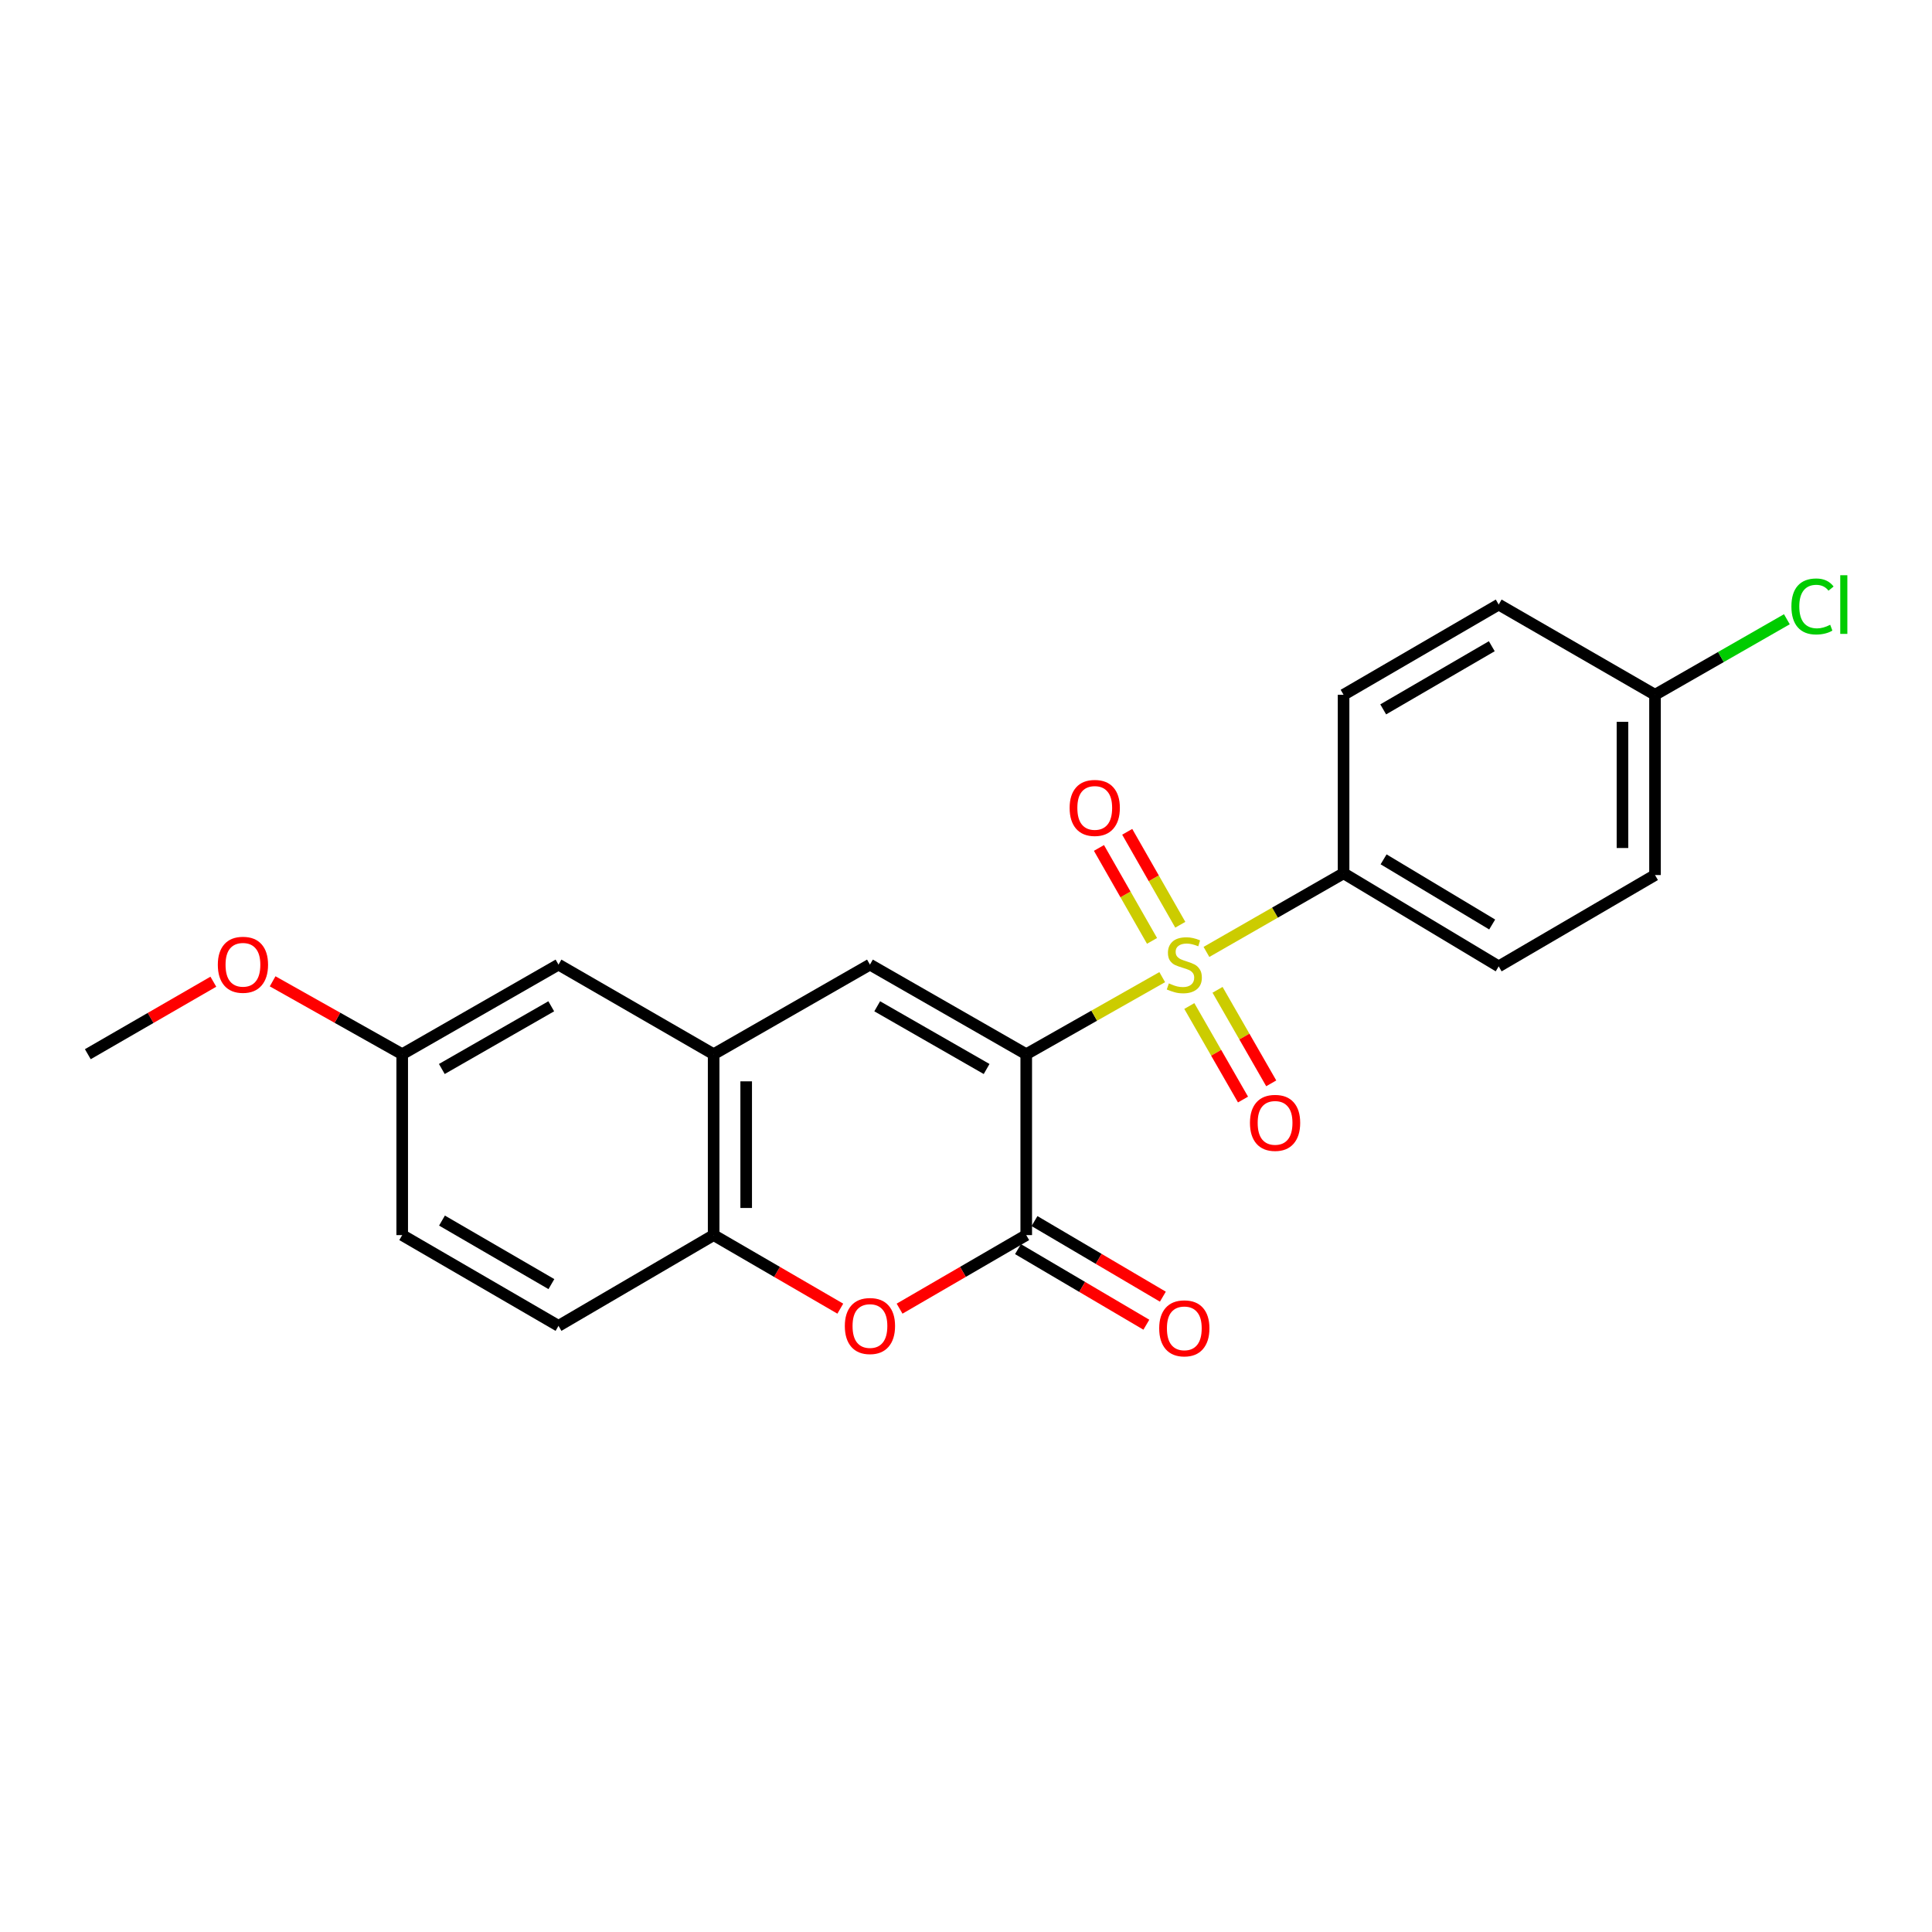 <?xml version='1.0' encoding='iso-8859-1'?>
<svg version='1.1' baseProfile='full'
              xmlns='http://www.w3.org/2000/svg'
                      xmlns:rdkit='http://www.rdkit.org/xml'
                      xmlns:xlink='http://www.w3.org/1999/xlink'
                  xml:space='preserve'
width='1000px' height='1000px' viewBox='0 0 1000 1000'>
<!-- END OF HEADER -->
<rect style='opacity:1.0;fill:#FFFFFF;stroke:none' width='1000' height='1000' x='0' y='0'> </rect>
<path class='bond-0' d='M 531.181,545.652 L 566.374,525.707' style='fill:none;fill-rule:evenodd;stroke:#000000;stroke-width:6px;stroke-linecap:butt;stroke-linejoin:miter;stroke-opacity:1' />
<path class='bond-0' d='M 566.374,525.707 L 601.567,505.762' style='fill:none;fill-rule:evenodd;stroke:#CCCC00;stroke-width:6px;stroke-linecap:butt;stroke-linejoin:miter;stroke-opacity:1' />
<path class='bond-1' d='M 531.181,545.652 L 531.181,639.288' style='fill:none;fill-rule:evenodd;stroke:#000000;stroke-width:6px;stroke-linecap:butt;stroke-linejoin:miter;stroke-opacity:1' />
<path class='bond-2' d='M 531.181,545.652 L 450.281,499.283' style='fill:none;fill-rule:evenodd;stroke:#000000;stroke-width:6px;stroke-linecap:butt;stroke-linejoin:miter;stroke-opacity:1' />
<path class='bond-2' d='M 510.67,553.311 L 454.04,520.853' style='fill:none;fill-rule:evenodd;stroke:#000000;stroke-width:6px;stroke-linecap:butt;stroke-linejoin:miter;stroke-opacity:1' />
<path class='bond-6' d='M 624.454,492.715 L 659.943,472.365' style='fill:none;fill-rule:evenodd;stroke:#CCCC00;stroke-width:6px;stroke-linecap:butt;stroke-linejoin:miter;stroke-opacity:1' />
<path class='bond-6' d='M 659.943,472.365 L 695.432,452.016' style='fill:none;fill-rule:evenodd;stroke:#000000;stroke-width:6px;stroke-linecap:butt;stroke-linejoin:miter;stroke-opacity:1' />
<path class='bond-7' d='M 615.591,520.715 L 629.486,544.918' style='fill:none;fill-rule:evenodd;stroke:#CCCC00;stroke-width:6px;stroke-linecap:butt;stroke-linejoin:miter;stroke-opacity:1' />
<path class='bond-7' d='M 629.486,544.918 L 643.381,569.121' style='fill:none;fill-rule:evenodd;stroke:#FF0000;stroke-width:6px;stroke-linecap:butt;stroke-linejoin:miter;stroke-opacity:1' />
<path class='bond-7' d='M 630.199,512.329 L 644.094,536.531' style='fill:none;fill-rule:evenodd;stroke:#CCCC00;stroke-width:6px;stroke-linecap:butt;stroke-linejoin:miter;stroke-opacity:1' />
<path class='bond-7' d='M 644.094,536.531 L 657.989,560.734' style='fill:none;fill-rule:evenodd;stroke:#FF0000;stroke-width:6px;stroke-linecap:butt;stroke-linejoin:miter;stroke-opacity:1' />
<path class='bond-8' d='M 610.915,478.65 L 597.18,454.595' style='fill:none;fill-rule:evenodd;stroke:#CCCC00;stroke-width:6px;stroke-linecap:butt;stroke-linejoin:miter;stroke-opacity:1' />
<path class='bond-8' d='M 597.18,454.595 L 583.444,430.541' style='fill:none;fill-rule:evenodd;stroke:#FF0000;stroke-width:6px;stroke-linecap:butt;stroke-linejoin:miter;stroke-opacity:1' />
<path class='bond-8' d='M 596.287,487.002 L 582.552,462.947' style='fill:none;fill-rule:evenodd;stroke:#CCCC00;stroke-width:6px;stroke-linecap:butt;stroke-linejoin:miter;stroke-opacity:1' />
<path class='bond-8' d='M 582.552,462.947 L 568.817,438.893' style='fill:none;fill-rule:evenodd;stroke:#FF0000;stroke-width:6px;stroke-linecap:butt;stroke-linejoin:miter;stroke-opacity:1' />
<path class='bond-3' d='M 531.181,639.288 L 498.401,658.323' style='fill:none;fill-rule:evenodd;stroke:#000000;stroke-width:6px;stroke-linecap:butt;stroke-linejoin:miter;stroke-opacity:1' />
<path class='bond-3' d='M 498.401,658.323 L 465.62,677.358' style='fill:none;fill-rule:evenodd;stroke:#FF0000;stroke-width:6px;stroke-linecap:butt;stroke-linejoin:miter;stroke-opacity:1' />
<path class='bond-9' d='M 526.908,646.546 L 560.129,666.107' style='fill:none;fill-rule:evenodd;stroke:#000000;stroke-width:6px;stroke-linecap:butt;stroke-linejoin:miter;stroke-opacity:1' />
<path class='bond-9' d='M 560.129,666.107 L 593.351,685.668' style='fill:none;fill-rule:evenodd;stroke:#FF0000;stroke-width:6px;stroke-linecap:butt;stroke-linejoin:miter;stroke-opacity:1' />
<path class='bond-9' d='M 535.454,632.03 L 568.676,651.592' style='fill:none;fill-rule:evenodd;stroke:#000000;stroke-width:6px;stroke-linecap:butt;stroke-linejoin:miter;stroke-opacity:1' />
<path class='bond-9' d='M 568.676,651.592 L 601.898,671.153' style='fill:none;fill-rule:evenodd;stroke:#FF0000;stroke-width:6px;stroke-linecap:butt;stroke-linejoin:miter;stroke-opacity:1' />
<path class='bond-4' d='M 450.281,499.283 L 369.381,545.652' style='fill:none;fill-rule:evenodd;stroke:#000000;stroke-width:6px;stroke-linecap:butt;stroke-linejoin:miter;stroke-opacity:1' />
<path class='bond-22' d='M 434.942,677.358 L 402.162,658.323' style='fill:none;fill-rule:evenodd;stroke:#FF0000;stroke-width:6px;stroke-linecap:butt;stroke-linejoin:miter;stroke-opacity:1' />
<path class='bond-22' d='M 402.162,658.323 L 369.381,639.288' style='fill:none;fill-rule:evenodd;stroke:#000000;stroke-width:6px;stroke-linecap:butt;stroke-linejoin:miter;stroke-opacity:1' />
<path class='bond-5' d='M 369.381,545.652 L 369.381,639.288' style='fill:none;fill-rule:evenodd;stroke:#000000;stroke-width:6px;stroke-linecap:butt;stroke-linejoin:miter;stroke-opacity:1' />
<path class='bond-5' d='M 386.226,559.697 L 386.226,625.243' style='fill:none;fill-rule:evenodd;stroke:#000000;stroke-width:6px;stroke-linecap:butt;stroke-linejoin:miter;stroke-opacity:1' />
<path class='bond-10' d='M 369.381,545.652 L 289.08,499.283' style='fill:none;fill-rule:evenodd;stroke:#000000;stroke-width:6px;stroke-linecap:butt;stroke-linejoin:miter;stroke-opacity:1' />
<path class='bond-11' d='M 369.381,639.288 L 289.08,686.265' style='fill:none;fill-rule:evenodd;stroke:#000000;stroke-width:6px;stroke-linecap:butt;stroke-linejoin:miter;stroke-opacity:1' />
<path class='bond-12' d='M 695.432,452.016 L 775.724,500.191' style='fill:none;fill-rule:evenodd;stroke:#000000;stroke-width:6px;stroke-linecap:butt;stroke-linejoin:miter;stroke-opacity:1' />
<path class='bond-12' d='M 716.143,444.798 L 772.347,478.521' style='fill:none;fill-rule:evenodd;stroke:#000000;stroke-width:6px;stroke-linecap:butt;stroke-linejoin:miter;stroke-opacity:1' />
<path class='bond-13' d='M 695.432,452.016 L 695.432,359.615' style='fill:none;fill-rule:evenodd;stroke:#000000;stroke-width:6px;stroke-linecap:butt;stroke-linejoin:miter;stroke-opacity:1' />
<path class='bond-14' d='M 289.08,499.283 L 208.181,545.652' style='fill:none;fill-rule:evenodd;stroke:#000000;stroke-width:6px;stroke-linecap:butt;stroke-linejoin:miter;stroke-opacity:1' />
<path class='bond-14' d='M 285.322,520.853 L 228.692,553.311' style='fill:none;fill-rule:evenodd;stroke:#000000;stroke-width:6px;stroke-linecap:butt;stroke-linejoin:miter;stroke-opacity:1' />
<path class='bond-24' d='M 289.08,686.265 L 208.181,639.288' style='fill:none;fill-rule:evenodd;stroke:#000000;stroke-width:6px;stroke-linecap:butt;stroke-linejoin:miter;stroke-opacity:1' />
<path class='bond-24' d='M 285.404,664.652 L 228.774,631.768' style='fill:none;fill-rule:evenodd;stroke:#000000;stroke-width:6px;stroke-linecap:butt;stroke-linejoin:miter;stroke-opacity:1' />
<path class='bond-18' d='M 775.724,500.191 L 856.633,452.924' style='fill:none;fill-rule:evenodd;stroke:#000000;stroke-width:6px;stroke-linecap:butt;stroke-linejoin:miter;stroke-opacity:1' />
<path class='bond-17' d='M 695.432,359.615 L 775.724,312.919' style='fill:none;fill-rule:evenodd;stroke:#000000;stroke-width:6px;stroke-linecap:butt;stroke-linejoin:miter;stroke-opacity:1' />
<path class='bond-17' d='M 715.945,367.172 L 772.149,334.484' style='fill:none;fill-rule:evenodd;stroke:#000000;stroke-width:6px;stroke-linecap:butt;stroke-linejoin:miter;stroke-opacity:1' />
<path class='bond-16' d='M 208.181,545.652 L 208.181,639.288' style='fill:none;fill-rule:evenodd;stroke:#000000;stroke-width:6px;stroke-linecap:butt;stroke-linejoin:miter;stroke-opacity:1' />
<path class='bond-20' d='M 208.181,545.652 L 174.646,526.789' style='fill:none;fill-rule:evenodd;stroke:#000000;stroke-width:6px;stroke-linecap:butt;stroke-linejoin:miter;stroke-opacity:1' />
<path class='bond-20' d='M 174.646,526.789 L 141.111,507.926' style='fill:none;fill-rule:evenodd;stroke:#FF0000;stroke-width:6px;stroke-linecap:butt;stroke-linejoin:miter;stroke-opacity:1' />
<path class='bond-15' d='M 856.633,359.615 L 775.724,312.919' style='fill:none;fill-rule:evenodd;stroke:#000000;stroke-width:6px;stroke-linecap:butt;stroke-linejoin:miter;stroke-opacity:1' />
<path class='bond-19' d='M 856.633,359.615 L 890.758,340.067' style='fill:none;fill-rule:evenodd;stroke:#000000;stroke-width:6px;stroke-linecap:butt;stroke-linejoin:miter;stroke-opacity:1' />
<path class='bond-19' d='M 890.758,340.067 L 924.882,320.52' style='fill:none;fill-rule:evenodd;stroke:#00CC00;stroke-width:6px;stroke-linecap:butt;stroke-linejoin:miter;stroke-opacity:1' />
<path class='bond-23' d='M 856.633,359.615 L 856.633,452.924' style='fill:none;fill-rule:evenodd;stroke:#000000;stroke-width:6px;stroke-linecap:butt;stroke-linejoin:miter;stroke-opacity:1' />
<path class='bond-23' d='M 839.789,373.611 L 839.789,438.927' style='fill:none;fill-rule:evenodd;stroke:#000000;stroke-width:6px;stroke-linecap:butt;stroke-linejoin:miter;stroke-opacity:1' />
<path class='bond-21' d='M 110.428,508.129 L 77.941,526.891' style='fill:none;fill-rule:evenodd;stroke:#FF0000;stroke-width:6px;stroke-linecap:butt;stroke-linejoin:miter;stroke-opacity:1' />
<path class='bond-21' d='M 77.941,526.891 L 45.455,545.652' style='fill:none;fill-rule:evenodd;stroke:#000000;stroke-width:6px;stroke-linecap:butt;stroke-linejoin:miter;stroke-opacity:1' />
<path  class='atom-1' d='M 604.998 509.003
Q 605.318 509.123, 606.638 509.683
Q 607.958 510.243, 609.398 510.603
Q 610.878 510.923, 612.318 510.923
Q 614.998 510.923, 616.558 509.643
Q 618.118 508.323, 618.118 506.043
Q 618.118 504.483, 617.318 503.523
Q 616.558 502.563, 615.358 502.043
Q 614.158 501.523, 612.158 500.923
Q 609.638 500.163, 608.118 499.443
Q 606.638 498.723, 605.558 497.203
Q 604.518 495.683, 604.518 493.123
Q 604.518 489.563, 606.918 487.363
Q 609.358 485.163, 614.158 485.163
Q 617.438 485.163, 621.158 486.723
L 620.238 489.803
Q 616.838 488.403, 614.278 488.403
Q 611.518 488.403, 609.998 489.563
Q 608.478 490.683, 608.518 492.643
Q 608.518 494.163, 609.278 495.083
Q 610.078 496.003, 611.198 496.523
Q 612.358 497.043, 614.278 497.643
Q 616.838 498.443, 618.358 499.243
Q 619.878 500.043, 620.958 501.683
Q 622.078 503.283, 622.078 506.043
Q 622.078 509.963, 619.438 512.083
Q 616.838 514.163, 612.478 514.163
Q 609.958 514.163, 608.038 513.603
Q 606.158 513.083, 603.918 512.163
L 604.998 509.003
' fill='#CCCC00'/>
<path  class='atom-4' d='M 437.281 686.345
Q 437.281 679.545, 440.641 675.745
Q 444.001 671.945, 450.281 671.945
Q 456.561 671.945, 459.921 675.745
Q 463.281 679.545, 463.281 686.345
Q 463.281 693.225, 459.881 697.145
Q 456.481 701.025, 450.281 701.025
Q 444.041 701.025, 440.641 697.145
Q 437.281 693.265, 437.281 686.345
M 450.281 697.825
Q 454.601 697.825, 456.921 694.945
Q 459.281 692.025, 459.281 686.345
Q 459.281 680.785, 456.921 677.985
Q 454.601 675.145, 450.281 675.145
Q 445.961 675.145, 443.601 677.945
Q 441.281 680.745, 441.281 686.345
Q 441.281 692.065, 443.601 694.945
Q 445.961 697.825, 450.281 697.825
' fill='#FF0000'/>
<path  class='atom-8' d='M 646.975 581.189
Q 646.975 574.389, 650.335 570.589
Q 653.695 566.789, 659.975 566.789
Q 666.255 566.789, 669.615 570.589
Q 672.975 574.389, 672.975 581.189
Q 672.975 588.069, 669.575 591.989
Q 666.175 595.869, 659.975 595.869
Q 653.735 595.869, 650.335 591.989
Q 646.975 588.109, 646.975 581.189
M 659.975 592.669
Q 664.295 592.669, 666.615 589.789
Q 668.975 586.869, 668.975 581.189
Q 668.975 575.629, 666.615 572.829
Q 664.295 569.989, 659.975 569.989
Q 655.655 569.989, 653.295 572.789
Q 650.975 575.589, 650.975 581.189
Q 650.975 586.909, 653.295 589.789
Q 655.655 592.669, 659.975 592.669
' fill='#FF0000'/>
<path  class='atom-9' d='M 553.638 418.173
Q 553.638 411.373, 556.998 407.573
Q 560.358 403.773, 566.638 403.773
Q 572.918 403.773, 576.278 407.573
Q 579.638 411.373, 579.638 418.173
Q 579.638 425.053, 576.238 428.973
Q 572.838 432.853, 566.638 432.853
Q 560.398 432.853, 556.998 428.973
Q 553.638 425.093, 553.638 418.173
M 566.638 429.653
Q 570.958 429.653, 573.278 426.773
Q 575.638 423.853, 575.638 418.173
Q 575.638 412.613, 573.278 409.813
Q 570.958 406.973, 566.638 406.973
Q 562.318 406.973, 559.958 409.773
Q 557.638 412.573, 557.638 418.173
Q 557.638 423.893, 559.958 426.773
Q 562.318 429.653, 566.638 429.653
' fill='#FF0000'/>
<path  class='atom-10' d='M 599.998 687.543
Q 599.998 680.743, 603.358 676.943
Q 606.718 673.143, 612.998 673.143
Q 619.278 673.143, 622.638 676.943
Q 625.998 680.743, 625.998 687.543
Q 625.998 694.423, 622.598 698.343
Q 619.198 702.223, 612.998 702.223
Q 606.758 702.223, 603.358 698.343
Q 599.998 694.463, 599.998 687.543
M 612.998 699.023
Q 617.318 699.023, 619.638 696.143
Q 621.998 693.223, 621.998 687.543
Q 621.998 681.983, 619.638 679.183
Q 617.318 676.343, 612.998 676.343
Q 608.678 676.343, 606.318 679.143
Q 603.998 681.943, 603.998 687.543
Q 603.998 693.263, 606.318 696.143
Q 608.678 699.023, 612.998 699.023
' fill='#FF0000'/>
<path  class='atom-20' d='M 927.231 313.899
Q 927.231 306.859, 930.511 303.179
Q 933.831 299.459, 940.111 299.459
Q 945.951 299.459, 949.071 303.579
L 946.431 305.739
Q 944.151 302.739, 940.111 302.739
Q 935.831 302.739, 933.551 305.619
Q 931.311 308.459, 931.311 313.899
Q 931.311 319.499, 933.631 322.379
Q 935.991 325.259, 940.551 325.259
Q 943.671 325.259, 947.311 323.379
L 948.431 326.379
Q 946.951 327.339, 944.711 327.899
Q 942.471 328.459, 939.991 328.459
Q 933.831 328.459, 930.511 324.699
Q 927.231 320.939, 927.231 313.899
' fill='#00CC00'/>
<path  class='atom-20' d='M 952.511 297.739
L 956.191 297.739
L 956.191 328.099
L 952.511 328.099
L 952.511 297.739
' fill='#00CC00'/>
<path  class='atom-21' d='M 112.746 499.363
Q 112.746 492.563, 116.106 488.763
Q 119.466 484.963, 125.746 484.963
Q 132.026 484.963, 135.386 488.763
Q 138.746 492.563, 138.746 499.363
Q 138.746 506.243, 135.346 510.163
Q 131.946 514.043, 125.746 514.043
Q 119.506 514.043, 116.106 510.163
Q 112.746 506.283, 112.746 499.363
M 125.746 510.843
Q 130.066 510.843, 132.386 507.963
Q 134.746 505.043, 134.746 499.363
Q 134.746 493.803, 132.386 491.003
Q 130.066 488.163, 125.746 488.163
Q 121.426 488.163, 119.066 490.963
Q 116.746 493.763, 116.746 499.363
Q 116.746 505.083, 119.066 507.963
Q 121.426 510.843, 125.746 510.843
' fill='#FF0000'/>
</svg>
